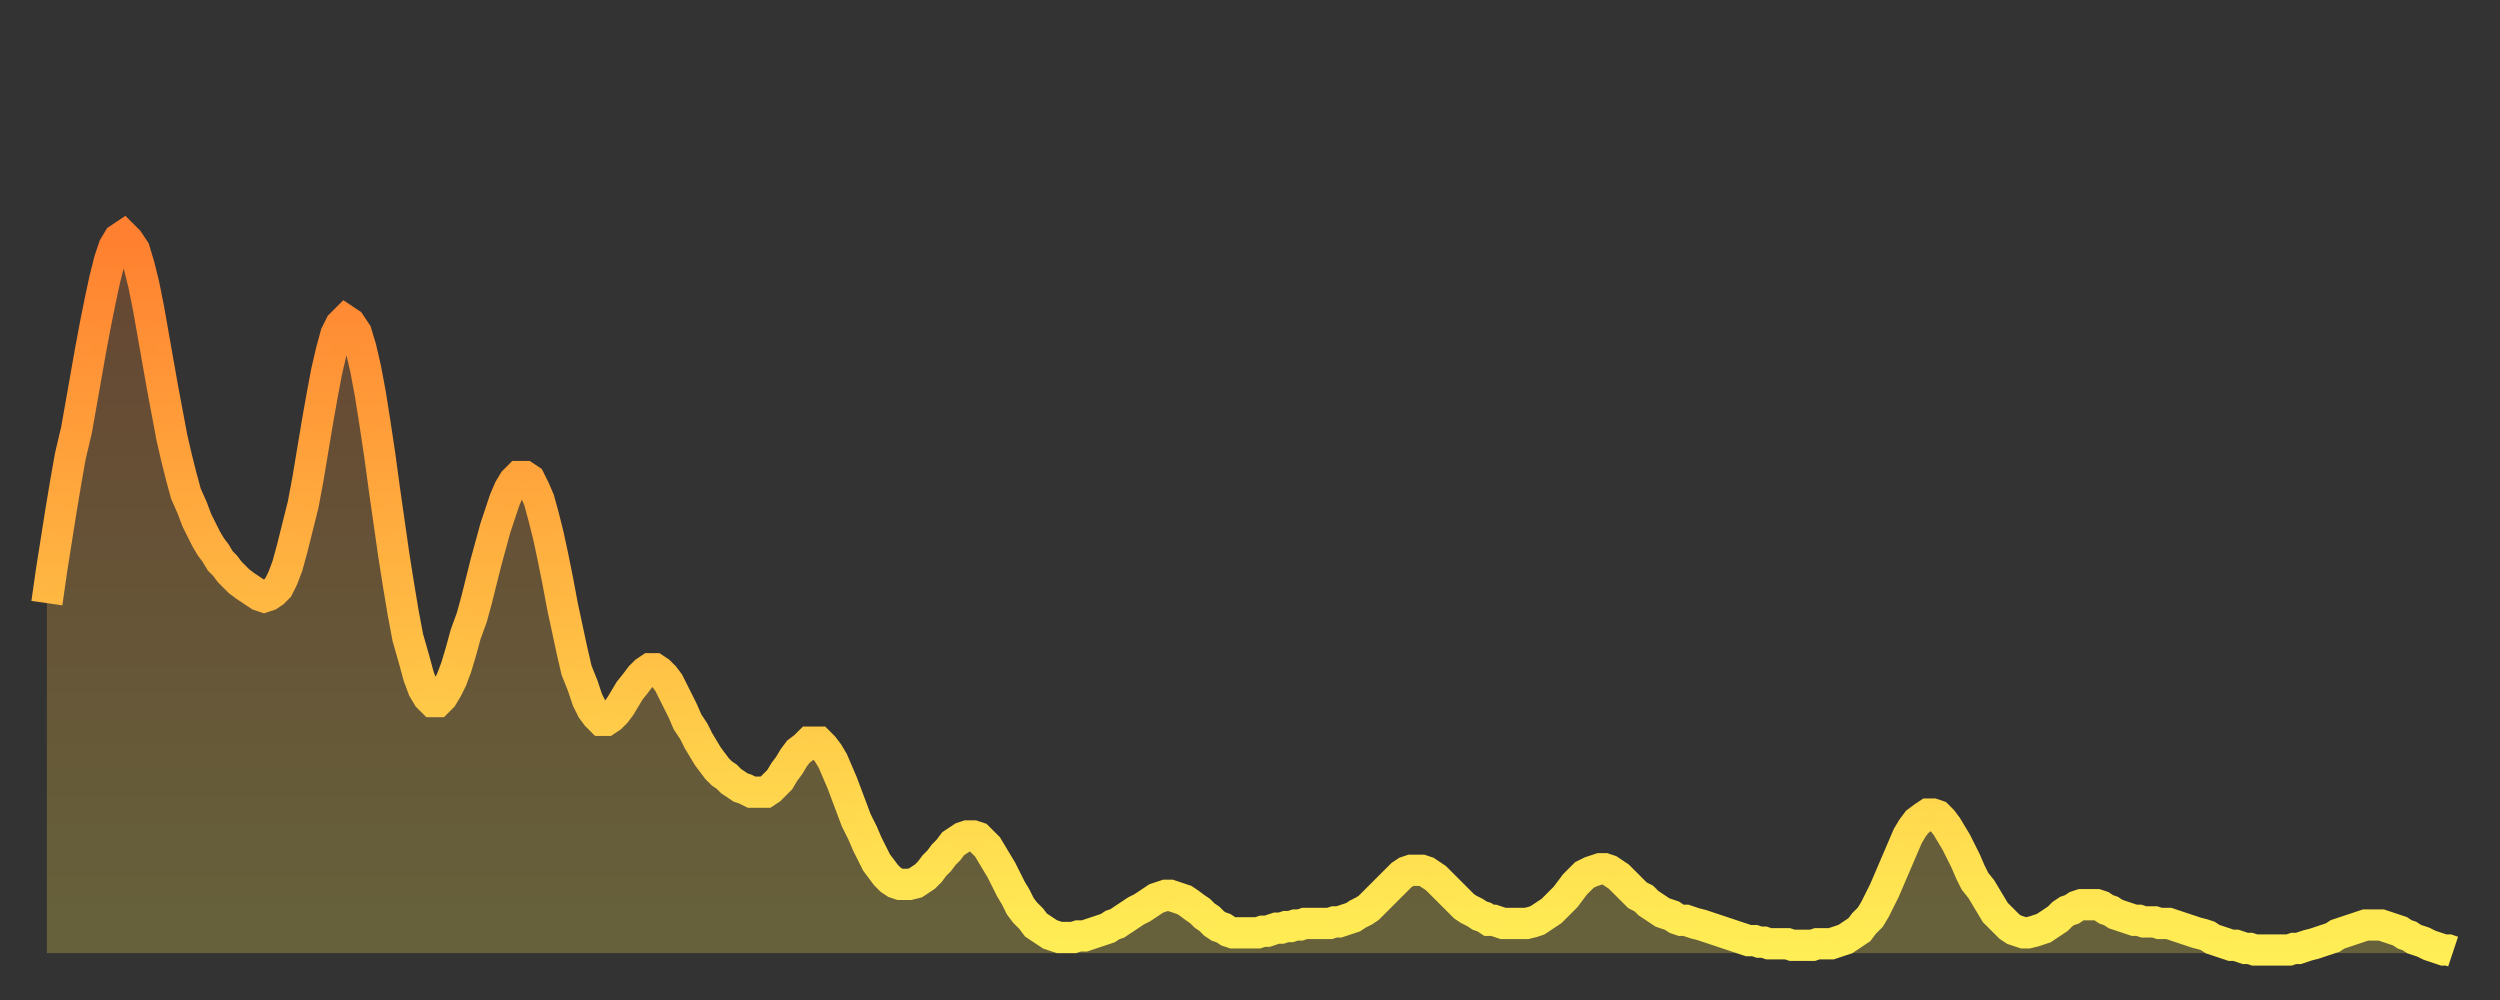 <?xml version="1.0" encoding="utf-8" ?>
<svg baseProfile="full" height="64" version="1.1" width="160" xmlns="http://www.w3.org/2000/svg" xmlns:ev="http://www.w3.org/2001/xml-events" xmlns:xlink="http://www.w3.org/1999/xlink"><rect width="100%" height="100%" fill="#333333" stroke="none"/><defs><linearGradient id="id59864" x1="0" x2="0" y1="0" y2="1"><stop offset="0%" stop-color="#ff8030" /><stop offset="50%" stop-color="#ffb742" /><stop offset="100%" stop-color="#ffee55" /></linearGradient></defs><g transform="translate(3,3)"><g><path d="M 0.0 35.6 0.3 33.5 0.6 31.6 0.9 29.7 1.2 27.9 1.5 26.2 1.9 24.5 2.2 22.8 2.5 21.1 2.8 19.4 3.1 17.8 3.4 16.3 3.7 14.9 4.0 13.7 4.3 12.8 4.6 12.3 4.9 12.1 5.2 12.4 5.6 13.0 5.9 14.0 6.2 15.2 6.5 16.7 6.8 18.4 7.1 20.1 7.4 21.8 7.7 23.4 8.0 25.0 8.3 26.3 8.6 27.5 8.9 28.6 9.3 29.5 9.6 30.3 9.9 30.9 10.2 31.5 10.5 32.0 10.8 32.4 11.1 32.9 11.4 33.2 11.7 33.6 12.0 33.9 12.3 34.2 12.7 34.5 13.0 34.7 13.3 34.9 13.6 35.1 13.9 35.2 14.2 35.1 14.5 34.9 14.8 34.6 15.1 34.0 15.4 33.2 15.7 32.1 16.0 30.9 16.4 29.3 16.7 27.7 17.0 25.9 17.3 24.1 17.6 22.4 17.9 20.8 18.2 19.5 18.5 18.4 18.8 17.8 19.1 17.5 19.4 17.7 19.8 18.3 20.1 19.3 20.4 20.6 20.7 22.2 21.0 24.1 21.3 26.1 21.6 28.3 21.9 30.4 22.2 32.5 22.5 34.4 22.8 36.2 23.1 37.8 23.5 39.2 23.8 40.3 24.1 41.1 24.4 41.6 24.7 41.9 25.0 41.9 25.3 41.6 25.6 41.1 25.9 40.5 26.2 39.7 26.5 38.7 26.8 37.6 27.2 36.5 27.5 35.4 27.8 34.2 28.1 33.0 28.4 31.9 28.7 30.8 29.0 29.9 29.3 29.0 29.6 28.3 29.9 27.8 30.2 27.5 30.6 27.5 30.9 27.7 31.2 28.3 31.5 29.0 31.8 30.1 32.1 31.3 32.4 32.7 32.7 34.2 33.0 35.8 33.3 37.2 33.6 38.6 33.9 39.9 34.3 40.9 34.6 41.8 34.9 42.4 35.2 42.8 35.5 43.1 35.8 43.1 36.1 42.9 36.4 42.6 36.7 42.2 37.0 41.7 37.3 41.2 37.7 40.7 38.0 40.3 38.3 40.0 38.6 39.8 38.9 39.8 39.2 40.0 39.5 40.3 39.8 40.7 40.1 41.3 40.4 41.9 40.7 42.5 41.0 43.2 41.4 43.8 41.7 44.4 42.0 44.9 42.3 45.4 42.6 45.8 42.9 46.2 43.2 46.5 43.5 46.7 43.8 47.0 44.1 47.2 44.4 47.4 44.7 47.5 45.1 47.7 45.4 47.7 45.7 47.7 46.0 47.7 46.3 47.5 46.6 47.2 46.9 46.9 47.2 46.4 47.5 46.0 47.8 45.5 48.1 45.1 48.5 44.8 48.8 44.5 49.1 44.5 49.4 44.5 49.7 44.8 50.0 45.2 50.3 45.7 50.6 46.4 50.9 47.1 51.2 47.9 51.5 48.7 51.8 49.5 52.2 50.3 52.5 51.0 52.8 51.6 53.1 52.2 53.4 52.6 53.7 53.0 54.0 53.3 54.3 53.5 54.6 53.6 54.9 53.6 55.2 53.6 55.6 53.5 55.9 53.3 56.2 53.1 56.5 52.8 56.8 52.4 57.1 52.1 57.4 51.7 57.7 51.4 58.0 51.0 58.3 50.8 58.6 50.6 58.9 50.5 59.3 50.5 59.6 50.6 59.9 50.9 60.2 51.2 60.5 51.7 60.8 52.2 61.1 52.7 61.4 53.3 61.7 53.9 62.0 54.4 62.3 55.0 62.6 55.4 63.0 55.8 63.3 56.2 63.6 56.4 63.9 56.6 64.2 56.8 64.5 56.9 64.8 57.0 65.1 57.0 65.4 57.0 65.7 57.0 66.0 56.9 66.4 56.9 66.7 56.8 67.0 56.7 67.3 56.6 67.6 56.5 67.9 56.4 68.2 56.2 68.5 56.1 68.8 55.9 69.1 55.7 69.4 55.5 69.7 55.3 70.1 55.1 70.4 54.9 70.7 54.7 71.0 54.5 71.3 54.4 71.6 54.3 71.9 54.3 72.2 54.4 72.5 54.5 72.8 54.6 73.1 54.8 73.5 55.1 73.8 55.3 74.1 55.6 74.4 55.8 74.7 56.1 75.0 56.3 75.3 56.4 75.6 56.6 75.9 56.7 76.2 56.7 76.5 56.7 76.8 56.7 77.2 56.7 77.5 56.7 77.8 56.6 78.1 56.6 78.4 56.5 78.7 56.4 79.0 56.4 79.3 56.3 79.6 56.3 79.9 56.2 80.2 56.2 80.5 56.1 80.9 56.1 81.2 56.1 81.5 56.1 81.8 56.1 82.1 56.1 82.4 56.0 82.7 56.0 83.0 55.9 83.3 55.8 83.6 55.7 83.9 55.5 84.3 55.3 84.6 55.1 84.9 54.8 85.2 54.5 85.5 54.2 85.8 53.9 86.1 53.6 86.4 53.3 86.7 53.0 87.0 52.8 87.3 52.7 87.6 52.7 88.0 52.7 88.3 52.8 88.6 53.0 88.9 53.2 89.2 53.5 89.5 53.8 89.8 54.1 90.1 54.4 90.4 54.7 90.7 55.0 91.0 55.2 91.4 55.4 91.7 55.6 92.0 55.7 92.3 55.9 92.6 55.9 92.9 56.0 93.2 56.1 93.5 56.1 93.8 56.1 94.1 56.1 94.4 56.1 94.7 56.1 95.1 56.0 95.4 55.9 95.7 55.7 96.0 55.5 96.3 55.3 96.6 55.0 96.9 54.7 97.2 54.4 97.5 54.0 97.8 53.6 98.1 53.3 98.4 53.0 98.8 52.8 99.1 52.7 99.4 52.6 99.7 52.6 100.0 52.7 100.3 52.9 100.6 53.1 100.9 53.4 101.2 53.7 101.5 54.0 101.8 54.3 102.2 54.5 102.5 54.8 102.8 55.0 103.1 55.2 103.4 55.4 103.7 55.5 104.0 55.6 104.3 55.8 104.6 55.9 104.9 55.9 105.2 56.0 105.5 56.1 105.9 56.2 106.2 56.3 106.5 56.4 106.8 56.5 107.1 56.6 107.4 56.7 107.7 56.8 108.0 56.9 108.3 57.0 108.6 57.1 108.9 57.2 109.3 57.2 109.6 57.3 109.9 57.3 110.2 57.4 110.5 57.4 110.8 57.4 111.1 57.4 111.4 57.4 111.7 57.5 112.0 57.5 112.3 57.5 112.6 57.5 113.0 57.5 113.3 57.4 113.6 57.4 113.9 57.4 114.2 57.4 114.5 57.3 114.8 57.2 115.1 57.1 115.4 56.9 115.7 56.7 116.0 56.5 116.3 56.1 116.7 55.7 117.0 55.2 117.3 54.6 117.6 54.0 117.9 53.3 118.2 52.6 118.5 51.9 118.8 51.2 119.1 50.5 119.4 50.0 119.7 49.6 120.1 49.3 120.4 49.1 120.7 49.1 121.0 49.2 121.3 49.5 121.6 49.9 121.9 50.4 122.2 50.9 122.5 51.5 122.8 52.1 123.1 52.8 123.4 53.4 123.8 53.9 124.1 54.4 124.4 54.9 124.7 55.4 125.0 55.7 125.3 56.0 125.6 56.3 125.9 56.5 126.2 56.6 126.5 56.7 126.8 56.7 127.2 56.6 127.5 56.5 127.8 56.4 128.1 56.2 128.4 56.0 128.7 55.8 129.0 55.5 129.3 55.3 129.6 55.2 129.9 55.0 130.2 54.9 130.5 54.9 130.9 54.9 131.2 54.9 131.5 55.0 131.8 55.2 132.1 55.3 132.4 55.5 132.7 55.6 133.0 55.7 133.3 55.8 133.6 55.9 133.9 55.9 134.2 56.0 134.6 56.0 134.9 56.0 135.2 56.1 135.5 56.1 135.8 56.1 136.1 56.2 136.4 56.3 136.7 56.4 137.0 56.5 137.3 56.6 137.6 56.7 138.0 56.8 138.3 56.9 138.6 57.1 138.9 57.2 139.2 57.3 139.5 57.4 139.8 57.5 140.1 57.5 140.4 57.6 140.7 57.7 141.0 57.7 141.3 57.8 141.7 57.8 142.0 57.8 142.3 57.8 142.6 57.8 142.9 57.8 143.2 57.8 143.5 57.8 143.8 57.7 144.1 57.7 144.4 57.6 144.7 57.5 145.1 57.4 145.4 57.3 145.7 57.2 146.0 57.1 146.3 57.0 146.6 56.8 146.9 56.7 147.2 56.6 147.5 56.5 147.8 56.4 148.1 56.3 148.4 56.2 148.8 56.2 149.1 56.2 149.4 56.2 149.7 56.3 150.0 56.4 150.3 56.5 150.6 56.6 150.9 56.8 151.2 56.9 151.5 57.1 151.8 57.2 152.1 57.3 152.5 57.5 152.8 57.6 153.1 57.7 153.4 57.8 153.7 57.8 154.0 57.9" fill="none" id="graph-curve" opacity="1" stroke="url(#id59864)" stroke-width="2" /><path d="M 0 58 L 0.0 35.6 0.3 33.5 0.6 31.6 0.9 29.7 1.2 27.9 1.5 26.2 1.9 24.5 2.2 22.8 2.5 21.1 2.8 19.4 3.1 17.8 3.4 16.3 3.7 14.9 4.0 13.7 4.3 12.8 4.6 12.3 4.9 12.1 5.2 12.4 5.6 13.0 5.9 14.0 6.2 15.2 6.5 16.7 6.8 18.4 7.1 20.1 7.4 21.8 7.7 23.4 8.0 25.0 8.3 26.3 8.6 27.5 8.9 28.6 9.3 29.5 9.6 30.3 9.9 30.9 10.2 31.5 10.5 32.0 10.8 32.4 11.1 32.9 11.4 33.2 11.7 33.6 12.0 33.9 12.3 34.2 12.7 34.5 13.0 34.7 13.3 34.9 13.6 35.1 13.9 35.2 14.2 35.1 14.5 34.9 14.8 34.6 15.1 34.0 15.4 33.2 15.7 32.1 16.0 30.9 16.4 29.3 16.7 27.7 17.0 25.9 17.3 24.1 17.6 22.4 17.9 20.8 18.2 19.5 18.5 18.4 18.8 17.8 19.1 17.5 19.4 17.7 19.8 18.3 20.1 19.3 20.4 20.6 20.7 22.2 21.0 24.1 21.3 26.1 21.6 28.3 21.9 30.4 22.2 32.5 22.5 34.4 22.8 36.2 23.1 37.8 23.5 39.2 23.8 40.3 24.1 41.1 24.4 41.6 24.7 41.9 25.0 41.9 25.3 41.6 25.6 41.1 25.9 40.5 26.2 39.7 26.5 38.7 26.8 37.6 27.2 36.5 27.5 35.4 27.8 34.2 28.1 33.0 28.4 31.9 28.7 30.8 29.0 29.9 29.3 29.0 29.6 28.3 29.9 27.8 30.2 27.5 30.6 27.5 30.9 27.7 31.2 28.3 31.5 29.0 31.8 30.1 32.1 31.3 32.4 32.7 32.7 34.2 33.0 35.8 33.3 37.2 33.6 38.6 33.9 39.9 34.3 40.9 34.6 41.8 34.9 42.4 35.2 42.8 35.5 43.1 35.8 43.1 36.1 42.9 36.4 42.6 36.7 42.2 37.0 41.7 37.3 41.2 37.7 40.7 38.0 40.3 38.3 40.0 38.6 39.8 38.9 39.8 39.2 40.0 39.5 40.3 39.8 40.7 40.1 41.3 40.4 41.9 40.7 42.5 41.0 43.2 41.4 43.8 41.7 44.4 42.0 44.9 42.3 45.4 42.6 45.8 42.9 46.2 43.2 46.5 43.5 46.7 43.8 47.0 44.1 47.2 44.4 47.4 44.7 47.5 45.1 47.7 45.4 47.7 45.7 47.7 46.0 47.7 46.3 47.5 46.6 47.2 46.9 46.9 47.2 46.4 47.5 46.0 47.8 45.5 48.1 45.1 48.5 44.8 48.8 44.5 49.1 44.5 49.4 44.5 49.7 44.8 50.0 45.2 50.3 45.7 50.6 46.4 50.9 47.1 51.2 47.9 51.5 48.7 51.8 49.5 52.2 50.3 52.5 51.0 52.8 51.6 53.1 52.2 53.4 52.6 53.7 53.0 54.0 53.3 54.3 53.5 54.6 53.6 54.9 53.6 55.2 53.6 55.6 53.5 55.9 53.3 56.2 53.1 56.5 52.8 56.8 52.4 57.1 52.1 57.4 51.7 57.7 51.4 58.0 51.0 58.3 50.8 58.6 50.6 58.9 50.5 59.3 50.5 59.6 50.6 59.9 50.9 60.2 51.2 60.5 51.7 60.8 52.2 61.1 52.7 61.4 53.3 61.7 53.9 62.0 54.4 62.3 55.0 62.6 55.4 63.0 55.8 63.3 56.2 63.6 56.4 63.9 56.6 64.2 56.8 64.5 56.9 64.8 57.0 65.1 57.0 65.4 57.0 65.7 57.0 66.0 56.9 66.4 56.9 66.7 56.8 67.0 56.7 67.3 56.6 67.6 56.5 67.9 56.4 68.2 56.2 68.5 56.1 68.8 55.9 69.1 55.7 69.4 55.5 69.7 55.3 70.1 55.1 70.4 54.9 70.7 54.7 71.0 54.5 71.3 54.4 71.6 54.3 71.9 54.3 72.2 54.4 72.5 54.5 72.8 54.6 73.1 54.8 73.5 55.1 73.8 55.3 74.1 55.6 74.4 55.8 74.7 56.1 75.0 56.3 75.3 56.4 75.6 56.6 75.9 56.7 76.2 56.7 76.5 56.7 76.8 56.7 77.2 56.7 77.5 56.7 77.8 56.6 78.1 56.6 78.4 56.5 78.7 56.4 79.0 56.4 79.3 56.3 79.6 56.3 79.9 56.2 80.2 56.2 80.5 56.1 80.9 56.1 81.2 56.1 81.5 56.1 81.8 56.1 82.1 56.1 82.4 56.0 82.7 56.0 83.0 55.9 83.3 55.8 83.6 55.7 83.9 55.5 84.3 55.3 84.6 55.1 84.9 54.8 85.2 54.5 85.5 54.2 85.8 53.9 86.1 53.6 86.4 53.3 86.7 53.0 87.0 52.8 87.3 52.7 87.6 52.7 88.0 52.7 88.3 52.8 88.6 53.0 88.9 53.2 89.2 53.5 89.5 53.8 89.8 54.1 90.1 54.4 90.4 54.7 90.7 55.0 91.0 55.2 91.4 55.4 91.7 55.6 92.0 55.7 92.3 55.9 92.6 55.9 92.9 56.0 93.2 56.1 93.5 56.1 93.8 56.1 94.1 56.1 94.4 56.1 94.7 56.1 95.1 56.0 95.4 55.9 95.7 55.7 96.0 55.5 96.3 55.3 96.6 55.0 96.9 54.7 97.2 54.4 97.5 54.0 97.8 53.6 98.1 53.3 98.4 53.0 98.8 52.8 99.1 52.7 99.4 52.6 99.7 52.6 100.0 52.7 100.3 52.9 100.6 53.1 100.9 53.4 101.2 53.7 101.5 54.0 101.8 54.3 102.2 54.5 102.5 54.8 102.8 55.0 103.1 55.2 103.4 55.4 103.7 55.5 104.0 55.6 104.3 55.8 104.6 55.9 104.9 55.9 105.2 56.0 105.5 56.1 105.9 56.2 106.2 56.3 106.5 56.4 106.8 56.5 107.1 56.6 107.4 56.7 107.7 56.8 108.0 56.9 108.3 57.0 108.6 57.1 108.9 57.2 109.3 57.2 109.6 57.3 109.9 57.3 110.2 57.4 110.5 57.4 110.8 57.4 111.1 57.4 111.4 57.4 111.7 57.5 112.0 57.5 112.3 57.5 112.6 57.5 113.0 57.5 113.3 57.4 113.6 57.4 113.9 57.4 114.2 57.4 114.5 57.3 114.8 57.2 115.1 57.1 115.4 56.9 115.7 56.7 116.0 56.5 116.3 56.1 116.7 55.7 117.0 55.2 117.3 54.6 117.6 54.0 117.9 53.3 118.2 52.6 118.5 51.9 118.8 51.2 119.1 50.5 119.4 50.0 119.7 49.6 120.1 49.3 120.4 49.1 120.7 49.1 121.0 49.2 121.3 49.5 121.6 49.9 121.9 50.4 122.2 50.9 122.5 51.5 122.8 52.1 123.1 52.8 123.4 53.4 123.8 53.9 124.1 54.4 124.4 54.9 124.7 55.4 125.0 55.7 125.3 56.0 125.6 56.3 125.9 56.5 126.2 56.6 126.5 56.7 126.8 56.7 127.2 56.6 127.5 56.5 127.8 56.4 128.1 56.2 128.4 56.0 128.7 55.8 129.0 55.5 129.3 55.3 129.6 55.2 129.9 55.0 130.2 54.9 130.5 54.9 130.9 54.9 131.2 54.9 131.5 55.0 131.8 55.2 132.1 55.3 132.4 55.5 132.7 55.6 133.0 55.7 133.3 55.8 133.6 55.9 133.9 55.9 134.2 56.0 134.6 56.0 134.9 56.0 135.2 56.1 135.5 56.1 135.8 56.1 136.1 56.2 136.4 56.3 136.7 56.4 137.0 56.5 137.3 56.6 137.6 56.7 138.0 56.8 138.3 56.9 138.6 57.1 138.9 57.2 139.2 57.3 139.5 57.4 139.8 57.5 140.1 57.5 140.4 57.6 140.7 57.7 141.0 57.7 141.3 57.8 141.7 57.8 142.0 57.8 142.3 57.8 142.6 57.8 142.9 57.8 143.2 57.8 143.5 57.8 143.8 57.7 144.1 57.7 144.4 57.6 144.7 57.5 145.1 57.4 145.4 57.3 145.7 57.2 146.0 57.1 146.3 57.0 146.6 56.8 146.9 56.7 147.2 56.6 147.5 56.5 147.8 56.4 148.1 56.3 148.4 56.2 148.8 56.2 149.1 56.2 149.4 56.2 149.7 56.3 150.0 56.4 150.3 56.5 150.6 56.6 150.9 56.8 151.2 56.9 151.5 57.1 151.8 57.2 152.1 57.3 152.5 57.5 152.8 57.6 153.1 57.7 153.4 57.8 153.7 57.8 154.0 57.9 154 58" fill="url(#id59864)" fill-opacity=".25" id="graph-shadow" /></g></g></svg>